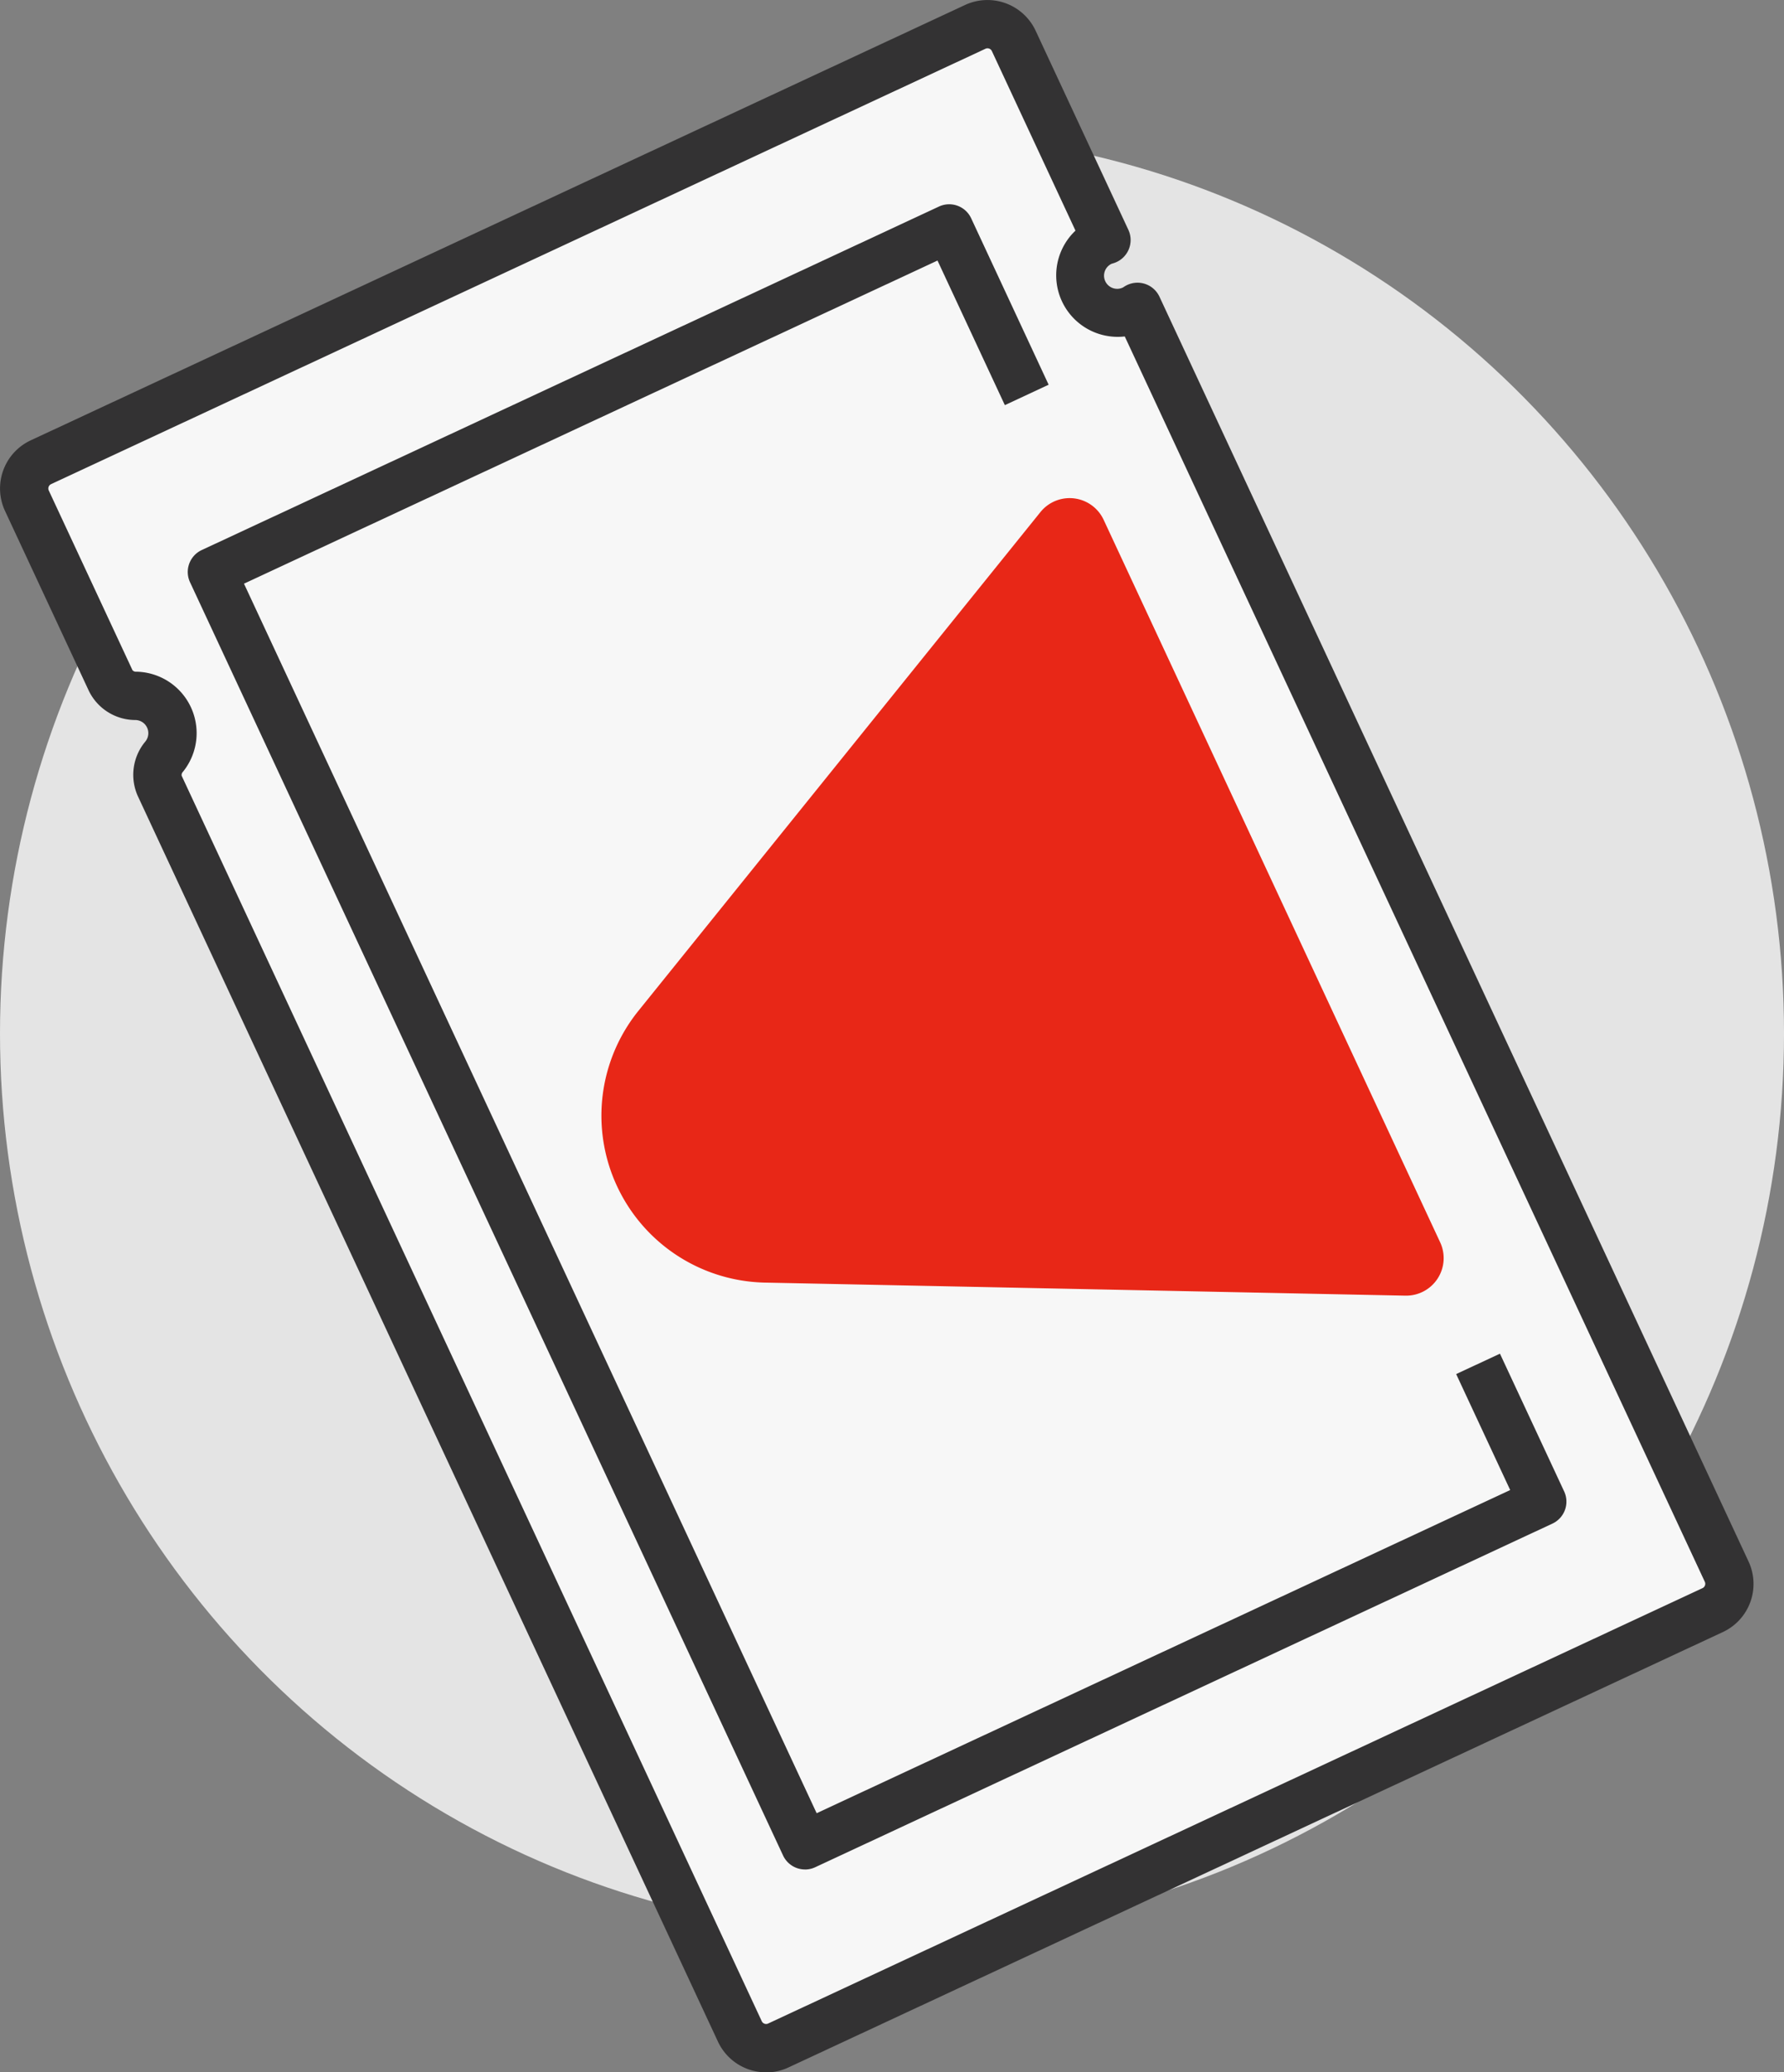 <svg xmlns="http://www.w3.org/2000/svg" xmlns:xlink="http://www.w3.org/1999/xlink" id="Group_835" data-name="Group 835" width="117.831" height="136.848" viewBox="0 0 117.831 136.848"><rect x="0" y="0" width="117.831" height="136.848" fill="#808080" stroke="none"/><defs><clipPath id="clip-path"><rect id="Rectangle_230" data-name="Rectangle 230" width="115.822" height="136.848" fill="none"></rect></clipPath></defs><ellipse id="Ellipse_25" data-name="Ellipse 25" cx="58.916" cy="59.505" rx="58.916" ry="59.505" transform="translate(0 8.742)" fill="#e4e4e4"></ellipse><g id="Group_814" data-name="Group 814" transform="translate(0)"><g id="Group_813" data-name="Group 813" clip-path="url(#clip-path)"><path id="Path_539" data-name="Path 539" d="M74.891,20.454a2.463,2.463,0,1,1-2.08-4.464,2.341,2.341,0,0,1,.3-.107L66.992,2.735a1.913,1.913,0,0,0-2.541-.926L2.736,30.559A1.914,1.914,0,0,0,1.81,33.1L7.338,44.964A1.839,1.839,0,0,0,9.01,45.988,2.463,2.463,0,0,1,10.878,50a1.841,1.841,0,0,0-.292,1.939L48.9,134.182a1.912,1.912,0,0,0,2.54.926l61.713-28.751a1.912,1.912,0,0,0,.926-2.54L75.168,20.288a2.523,2.523,0,0,1-.277.165" transform="translate(-0.035 -0.035)" fill="#f7f7f7"></path><path id="Path_540" data-name="Path 540" d="M50.6,136.848a3.512,3.512,0,0,1-3.181-2.029L9.105,52.575a3.428,3.428,0,0,1,.5-3.614.869.869,0,0,0-.66-1.414A3.425,3.425,0,0,1,5.858,45.6L.33,33.738a3.508,3.508,0,0,1,1.7-4.66L63.742.328a3.512,3.512,0,0,1,4.66,1.7l6.125,13.149a1.6,1.6,0,0,1-.969,2.2l-.141.043a.868.868,0,0,0,.743,1.569l.118-.075a1.6,1.6,0,0,1,2.3.673l38.912,83.528a3.507,3.507,0,0,1-1.7,4.66l-61.713,28.75a3.5,3.5,0,0,1-1.48.33M65.223,3.19a.321.321,0,0,0-.133.029L3.375,31.97a.316.316,0,0,0-.153.421L8.75,44.256a.3.3,0,0,0,.257.1,4.058,4.058,0,0,1,3.078,6.608.3.3,0,0,0-.087.262l38.315,82.245a.318.318,0,0,0,.421.154l61.713-28.751a.316.316,0,0,0,.154-.42L74.289,22.217a4.061,4.061,0,0,1-3.255-6.987L65.511,3.372a.318.318,0,0,0-.288-.182" transform="translate(0 0)" fill="#333233"></path><path id="Path_541" data-name="Path 541" d="M53.438,123.746a1.6,1.6,0,0,1-1.446-.922L12.82,38.739a1.6,1.6,0,0,1,.773-2.12l48.7-22.687a1.6,1.6,0,0,1,2.12.773L69.532,25.7l-2.892,1.348L62.192,17.5,16.386,38.838,54.21,120.031l45.807-21.34-3.568-7.658,2.892-1.348,4.242,9.1a1.6,1.6,0,0,1-.773,2.12L54.111,123.6a1.6,1.6,0,0,1-.673.149" transform="translate(-0.271 -0.295)" fill="#333233"></path><path id="Path_542" data-name="Path 542" d="M73.762,35.044l22.226,47.71a2.478,2.478,0,0,1-2.3,3.524l-42.3-.862A11.026,11.026,0,0,1,43.035,67.47L69.587,34.535a2.478,2.478,0,0,1,4.175.509" transform="translate(-0.868 -0.719)" fill="#e82717"></path></g></g></svg>
